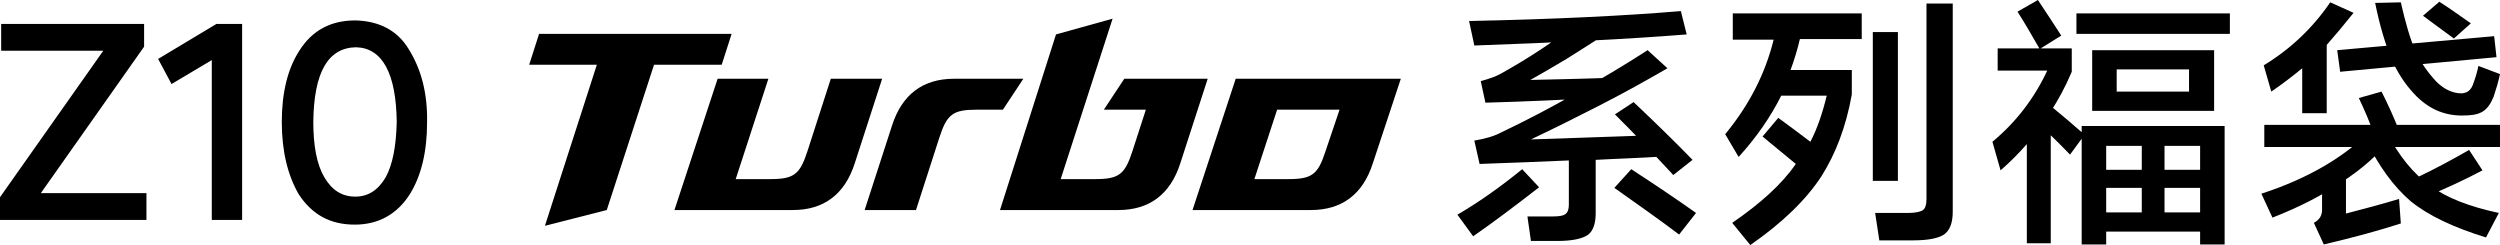 <?xml version="1.0" encoding="utf-8"?>
<!-- Generator: Adobe Illustrator 28.0.0, SVG Export Plug-In . SVG Version: 6.00 Build 0)  -->
<svg version="1.1" id="图层_1" xmlns="http://www.w3.org/2000/svg" xmlns:xlink="http://www.w3.org/1999/xlink" x="0px" y="0px"
	 viewBox="0 0 428.5 42" style="enable-background:new 0 0 428.5 42;" xml:space="preserve">
<g>
	<g>
		<g>
			<path d="M161,23.6L157,36h-8.8l4.7-14.5c1.7-5.3,5.3-8,10.6-8h11.9l-3.5,5.3h-4.5C163.3,18.8,162.3,19.6,161,23.6z"/>
			<path d="M142.4,13.5l-4,12.4c-1.3,4-2.3,4.8-6.4,4.8h-5.9l5.6-17.2H123L115.6,36h20.3c5.3,0,8.9-2.7,10.6-8l4.7-14.5H142.4z"/>
			<path d="M240.1,13.5L240.1,13.5l-28.3,0L204.4,36h20.3c5.3,0,8.9-2.7,10.6-8L240.1,13.5z M227.2,25.9c-1.3,4-2.3,4.8-6.4,4.8H215
				l3.9-11.9h10.7L227.2,25.9z"/>
			<polygon points="125.4,5.8 92.4,5.8 90.7,11.1 102.3,11.1 93.4,38.7 104,36 112.1,11.1 123.7,11.1 			"/>
			<path d="M207,13.5h-14.3l-3.5,5.3h7.2l-2.3,7.1c-1.3,4-2.3,4.8-6.4,4.8h-5.9l8.9-27.5l-9.7,2.7L171.4,36h20.3
				c5.3,0,8.9-2.7,10.6-8L207,13.5z"/>
		</g>
	</g>
	<g>
		<g>
			<g>
				<path d="M17.7,8.7H0.2V4.1h24.5V8L7,33.1h18.1v4.6H0v-3.9L17.7,8.7z"/>
			</g>
			<g>
				<path d="M29.4,14.4l-2.3-4.3l10-6h4.4v33.6h-5.2V10.3L29.4,14.4z"/>
			</g>
			<g>
				<path d="M48.3,20.9c0-5,1-9.1,3-12.2c2.2-3.5,5.4-5.2,9.6-5.2c4.2,0.1,7.3,1.8,9.2,5c2.1,3.4,3.2,7.5,3.1,12.5
					c0,5-1,9.1-2.9,12.2c-2.2,3.5-5.4,5.3-9.5,5.3c-4.2,0-7.3-1.7-9.6-5.2C49.3,30,48.3,25.9,48.3,20.9z M53.7,20.9
					c0,4.1,0.6,7.3,1.9,9.5c1.3,2.2,3,3.3,5.3,3.3c2.2,0,3.9-1.1,5.2-3.3c1.2-2.2,1.8-5.3,1.9-9.5c-0.1-8.4-2.5-12.7-7-12.8
					C56.2,8.2,53.8,12.4,53.7,20.9z"/>
			</g>
		</g>
	</g>
</g>
<g>
	<path d="M252.5,40.5l-2.7-3.7c3.6-2.1,7.3-4.7,11.1-7.8l2.9,3.1C259.8,35.2,256.1,38,252.5,40.5z M252.7,7.8l-0.9-4.2
		c14.7-0.3,26.8-0.9,36.3-1.7l1,4C279.1,6.7,267,7.3,252.7,7.8z M273.5,27.4v9.2c0,1.8-0.5,3.1-1.4,3.7c-0.9,0.6-2.6,1-5.1,1h-4.6
		l-0.6-4.2h4.3c1.1,0,1.8-0.1,2.2-0.4c0.4-0.3,0.6-0.8,0.6-1.6v-7.6c-4.5,0.2-9.6,0.4-15.3,0.6l-0.9-4c1.7-0.3,3.3-0.7,4.6-1.4
		c4.4-2.1,8.6-4.3,12.8-6.7c4.2-2.4,8.3-4.8,12.3-7.4l3.4,3.1c-3.8,2.2-7.6,4.3-11.3,6.2c-4.1,2.1-8.1,4.1-12.1,6
		c8-0.3,15.6-0.5,22.6-0.8l0.4,3.7C280.9,27.1,277,27.2,273.5,27.4z M254.6,17.6l-0.8-3.7c1.5-0.4,2.6-0.8,3.5-1.3
		c2.3-1.3,4.5-2.6,6.6-4c2.2-1.4,4.3-3,6.4-4.6l4.5,2.1c-2.4,1.5-4.5,2.9-6.3,4c-2.5,1.5-4.6,2.7-6.2,3.6c4.5-0.1,9.4-0.2,14.6-0.4
		l-3.1,3.5C268.1,17.1,261.7,17.4,254.6,17.6z M286.8,30c-3.5-3.8-6.9-7.3-10-10.4l3.2-2.1c3.7,3.5,7.1,6.8,10.1,9.9L286.8,30z
		 M287.8,40.2c-3.3-2.5-7-5.1-11.1-8l2.9-3.2c4.3,2.8,8,5.3,11.1,7.5L287.8,40.2z"/>
	<path d="M310.3,24.3c1.2-2.3,2.1-5,2.8-7.9h-7.8c-1.8,3.6-4.2,7.1-7.3,10.5l-2.3-3.9c4.2-5.1,6.9-10.5,8.3-16.2H297V2.3h22.1v4.4
		h-10.6c-0.4,1.7-0.9,3.4-1.6,5.3h10.5v4.2c-1,5.6-2.8,10.2-5.2,14c-2.6,4-6.7,8-12.2,11.8l-3.1-3.8c4.8-3.3,8.5-6.6,10.9-10.1
		c-2.2-1.8-4.1-3.4-5.7-4.7l2.7-3.2C307,21.8,308.7,23.1,310.3,24.3z M321,31V5.5h4.3V31H321z M322.1,41.1l-0.7-4.6h5.6
		c1.3,0,2.2-0.2,2.6-0.5c0.4-0.3,0.6-0.9,0.6-1.9V0.6h4.5v35.7c0,1.9-0.5,3.2-1.5,3.9c-0.9,0.6-2.6,1-5.3,1H322.1z"/>
	<path d="M351.5,19.1v22.6h-4.1v-17c-1.4,1.6-2.9,3.1-4.5,4.5l-1.4-4.9c4.1-3.4,7.2-7.5,9.4-12.2h-8.5V8.3h12.7v4
		C354,14.9,352.8,17.1,351.5,19.1z M349.6,8.4c-1.2-2.1-2.4-4.2-3.8-6.4l3.5-2c1.6,2.4,2.9,4.4,4,6.1L349.6,8.4z M354.8,26.5
		c-1.9-2-3.8-3.8-5.7-5.6l2.2-2.9c2.2,1.8,4.2,3.5,6,5.1L354.8,26.5z M355.9,5.9V2.3h26.3v3.5H355.9z M377.1,39.7H361v2.2h-4.2V21.6
		h24.5v20.3h-4.2V39.7z M379.5,19h-20.9V8.6h20.9V19z M367.1,29.1v-4.1H361v4.1H367.1z M367.1,36.4v-4.2H361v4.2H367.1z M375.2,15.7
		v-3.8h-12.4v3.8H375.2z M377.1,29.1v-4.1H371v4.1H377.1z M377.1,36.4v-4.2H371v4.2H377.1z"/>
	<path d="M389.5,37.3l-1.9-4.1c8-2.6,14.3-6.3,18.9-11l3.2,1.7c-2.2,2.7-4.9,5.1-8.3,7.3C398,33.5,394.1,35.5,389.5,37.3z
		 M398.8,7.7v11.7h-4.2v-7.7c-1.7,1.4-3.4,2.7-5.3,4l-1.3-4.5c4.6-2.8,8.4-6.4,11.4-10.8l4,1.8C401.8,4.2,400.3,6,398.8,7.7z
		 M388.1,25.2v-3.8h40.4v3.8H388.1z M398.3,41.9l-1.7-3.7c0.9-0.5,1.4-1.2,1.4-2.2v-6.2l4.1-1.6v8.4c3.1-0.8,6.1-1.6,9.1-2.5
		l0.3,4.2C407.8,39.5,403.4,40.7,398.3,41.9z M401.1,12.3l-0.5-3.7l26.9-2.4l0.4,3.6L401.1,12.3z M407.1,23.6
		c-0.9-2.7-1.9-4.9-2.8-6.8l3.9-1.1c1.2,2.4,2.2,4.6,3,6.7L407.1,23.6z M426.1,40.7c-5.5-1.7-9.8-3.7-12.9-6.2
		c-2.9-2.5-5.5-6-7.7-10.6l3.6-1.2c2.1,4.1,4.6,7.1,7.4,9.1c2.8,2.1,6.7,3.6,11.8,4.7L426.1,40.7z M421.9,19.8
		c-1.5,0-2.9-0.3-4.3-0.9c-1.3-0.6-2.6-1.5-3.8-2.8c-1.6-1.7-2.9-3.7-3.9-6c-1-2.4-2-5.6-2.8-9.6l4.4-0.1c0.8,3.5,1.6,6.3,2.5,8.3
		c0.9,2,2.1,3.7,3.6,5.3c1.3,1.3,2.8,2,4.3,2c0.3,0,0.6-0.1,0.9-0.2c0.1-0.1,0.2-0.1,0.3-0.2c0.4-0.3,0.7-0.8,0.9-1.5
		c0.3-0.8,0.6-1.8,0.8-2.8l3.7,1.4c-0.3,1.4-0.7,2.7-1.1,3.9c-0.5,1.2-1.1,2.1-2,2.6S423.4,19.8,421.9,19.8z M416.1,33.6l-2.2-3
		c3.6-1.7,6.7-3.4,9.3-4.9l2.3,3.5C422.3,30.9,419.2,32.3,416.1,33.6z M420.6,6.6c-1.9-1.4-3.7-2.7-5.3-3.9l2.8-2.4
		c1.6,1,3.4,2.3,5.4,3.7L420.6,6.6z"/>
</g>
</svg>
